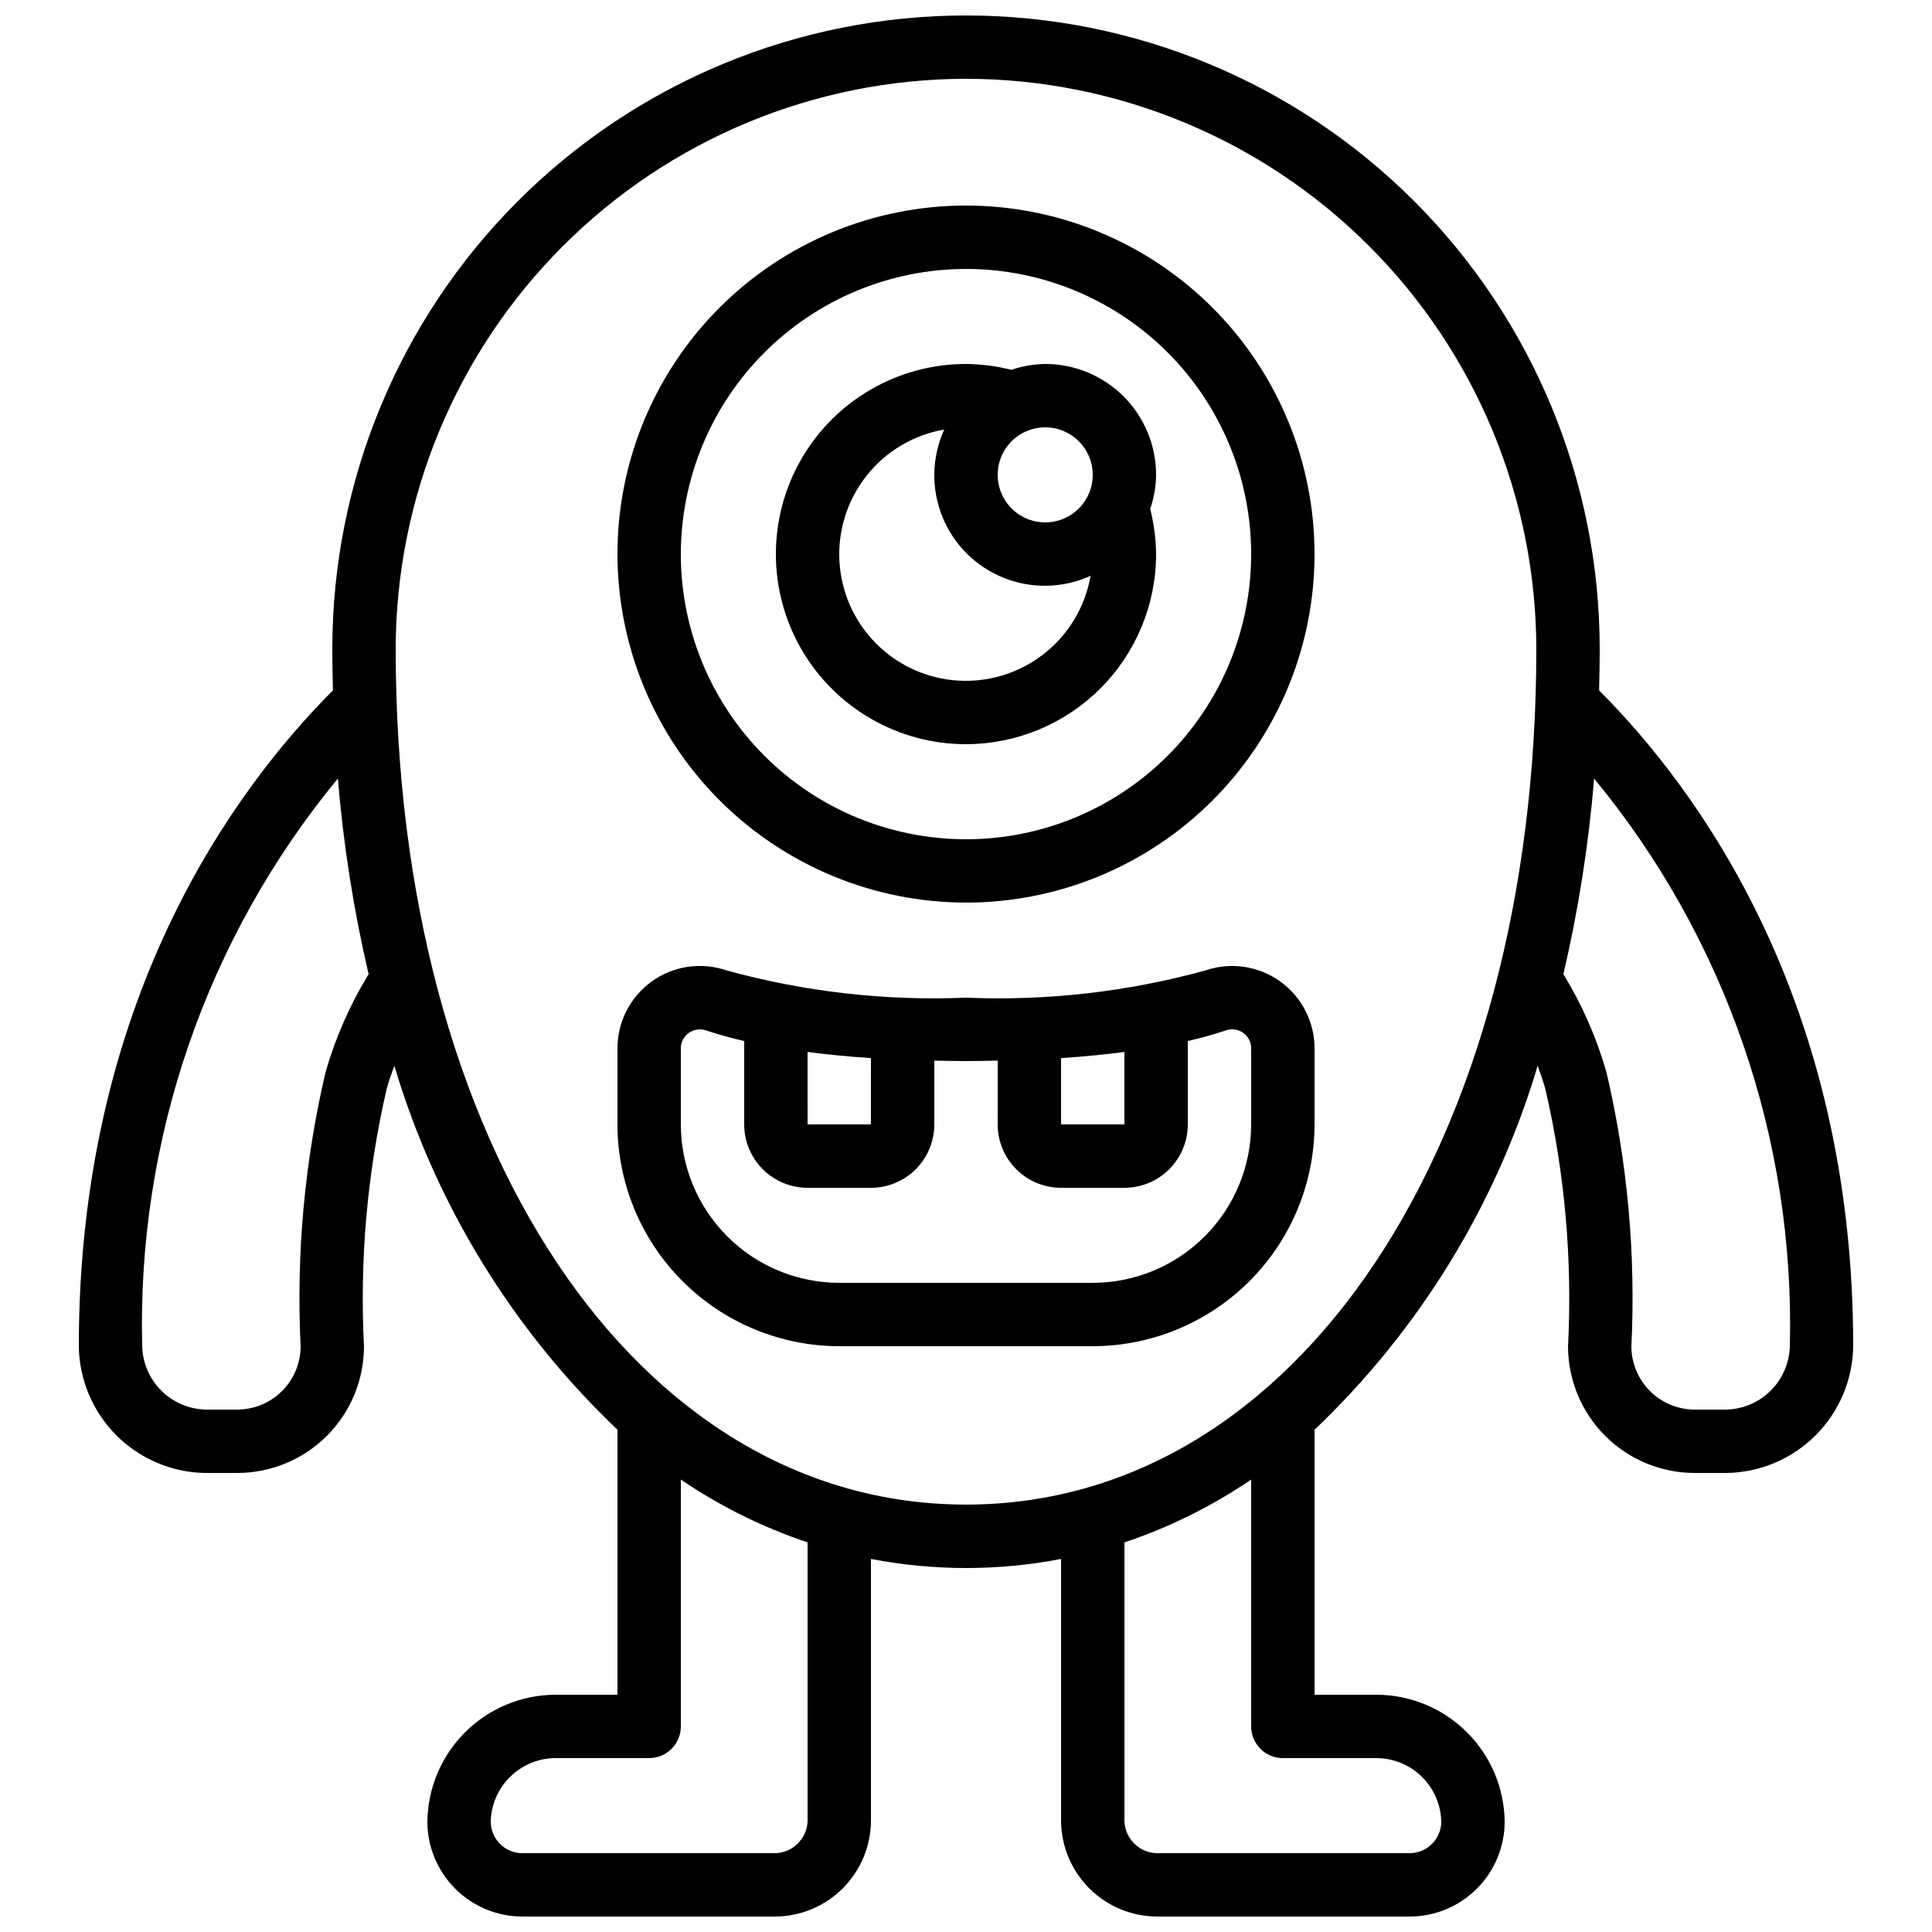 <?xml version="1.0" encoding="UTF-8"?>
<!-- Uploaded to: ICON Repo, www.iconrepo.com, Generator: ICON Repo Mixer Tools -->
<svg width="800px" height="800px" version="1.1" viewBox="144 144 512 512" xmlns="http://www.w3.org/2000/svg">
 <defs>
  <clipPath id="a">
   <path d="m164 148.09h472v503.81h-472z"/>
  </clipPath>
 </defs>
 <g clip-path="url(#a)">
  <path d="m198.48 534.35h8.395c8.91 0 17.453-3.539 23.75-9.836 6.301-6.301 9.836-14.844 9.836-23.75-1.176-22.871 0.84-45.793 5.988-68.109 0.504-1.805 1.211-3.938 2.047-6.238h0.004c10.953 36.77 31.344 70.027 59.137 96.473v70.238h-16.793c-8.871 0.117-17.348 3.695-23.621 9.969s-9.848 14.746-9.965 23.617c0 6.684 2.652 13.09 7.375 17.812 4.727 4.727 11.133 7.379 17.812 7.379h67.176c6.652-0.086 13.012-2.769 17.715-7.473 4.707-4.707 7.391-11.062 7.477-17.719v-69.574c16.641 3.203 33.738 3.203 50.379 0v69.574c0.09 6.656 2.769 13.012 7.477 17.719 4.703 4.703 11.062 7.387 17.715 7.473h67.176c6.68 0 13.086-2.652 17.812-7.379 4.723-4.723 7.379-11.129 7.379-17.812-0.117-8.871-3.695-17.344-9.969-23.617-6.273-6.273-14.75-9.852-23.621-9.969h-16.793v-70.238c27.797-26.441 48.184-59.703 59.129-96.473 0.84 2.316 1.562 4.469 2.066 6.289 5.144 22.297 7.156 45.203 5.981 68.059 0 8.906 3.539 17.449 9.836 23.75 6.301 6.297 14.844 9.836 23.75 9.836h8.398c8.871-0.117 17.344-3.695 23.617-9.969 6.273-6.273 9.852-14.746 9.969-23.617 0-91.574-41-147.41-67.344-173.81 0.094-3.609 0.168-7.231 0.168-10.914v-0.004c0-44.539-17.691-87.254-49.188-118.75-31.492-31.496-74.207-49.188-118.75-49.188-44.543 0-87.258 17.691-118.75 49.188-31.496 31.496-49.188 74.211-49.188 118.75 0 3.66 0.074 7.281 0.168 10.914-26.34 26.41-67.344 82.238-67.344 173.82 0.117 8.871 3.695 17.344 9.969 23.617 6.273 6.273 14.746 9.852 23.621 9.969zm159.54 92.363c-0.227 4.543-3.856 8.176-8.398 8.398h-67.176c-4.637 0-8.395-3.758-8.395-8.398 0.113-4.418 1.918-8.621 5.043-11.75 3.125-3.125 7.332-4.93 11.75-5.043h25.191c2.227 0 4.363-0.883 5.938-2.457 1.574-1.574 2.457-3.711 2.457-5.938v-65.422c10.383 7.059 21.684 12.66 33.59 16.645zm125.95-16.793h25.191-0.004c4.418 0.113 8.625 1.918 11.75 5.043 3.125 3.129 4.934 7.332 5.043 11.75 0 2.231-0.883 4.363-2.457 5.938-1.574 1.578-3.711 2.461-5.938 2.461h-67.176c-4.543-0.223-8.172-3.856-8.395-8.398v-73.965c11.902-3.984 23.203-9.586 33.586-16.645v65.422c0 2.227 0.883 4.363 2.461 5.938 1.574 1.574 3.707 2.457 5.934 2.457zm134.35-109.16c-0.113 4.418-1.918 8.625-5.043 11.75s-7.332 4.93-11.75 5.043h-8.398c-4.453 0-8.727-1.77-11.875-4.918-3.148-3.152-4.918-7.422-4.918-11.875 1.188-24.395-1.035-48.836-6.609-72.617-2.617-9.133-6.453-17.875-11.41-25.98 3.981-17.059 6.703-34.383 8.145-51.84 34.84 42.262 53.254 95.68 51.859 150.44zm-218.32-335.88c40.07 0.047 78.488 15.984 106.82 44.32 28.336 28.336 44.273 66.754 44.32 106.82 0 131.37-63.562 226.71-151.14 226.71-87.578 0-151.14-95.348-151.14-226.71 0.047-40.07 15.984-78.488 44.32-106.82 28.336-28.336 66.75-44.273 106.82-44.32zm-166.46 185.44c1.441 17.457 4.164 34.781 8.145 51.84-4.941 8.094-8.777 16.816-11.402 25.93-5.578 23.797-7.805 48.254-6.617 72.668 0 4.453-1.77 8.723-4.918 11.875-3.148 3.148-7.422 4.918-11.875 4.918h-8.395c-4.422-0.113-8.625-1.918-11.754-5.043-3.125-3.125-4.93-7.332-5.043-11.75-1.395-54.758 17.02-108.18 51.859-150.44z"/>
 </g>
 <path d="m400 383.2c24.496 0 47.988-9.73 65.309-27.051 17.324-17.324 27.055-40.816 27.055-65.312s-9.73-47.988-27.055-65.312c-17.32-17.32-40.812-27.051-65.309-27.051-24.5 0-47.992 9.73-65.312 27.051-17.324 17.324-27.055 40.816-27.055 65.312 0.031 24.488 9.77 47.965 27.086 65.281 17.316 17.312 40.793 27.055 65.281 27.082zm0-167.93c20.043 0 39.262 7.961 53.438 22.133 14.172 14.172 22.133 33.395 22.133 53.438 0 20.043-7.961 39.266-22.133 53.438-14.176 14.172-33.395 22.133-53.438 22.133s-39.266-7.961-53.438-22.133-22.137-33.395-22.137-53.438c0.023-20.035 7.992-39.246 22.16-53.414 14.168-14.168 33.375-22.137 53.414-22.156z"/>
 <path d="m400 341.22c13.355-0.016 26.164-5.328 35.609-14.773 9.445-9.445 14.758-22.25 14.77-35.609-0.051-4.043-0.578-8.062-1.562-11.98 0.996-2.902 1.523-5.945 1.562-9.012 0-7.793-3.098-15.27-8.605-20.781-5.512-5.512-12.988-8.609-20.781-8.609-3.047 0.039-6.062 0.562-8.945 1.547-3.941-0.988-7.984-1.508-12.047-1.547-18 0-34.633 9.605-43.633 25.191-9 15.59-9 34.793 0 50.383 9 15.586 25.633 25.191 43.633 25.191zm33.586-71.371v-0.004c0 5.094-3.07 9.688-7.773 11.637-4.707 1.949-10.125 0.871-13.727-2.731-3.606-3.602-4.68-9.02-2.731-13.727 1.949-4.707 6.539-7.773 11.637-7.773 6.953 0 12.594 5.637 12.594 12.594zm-39.355-12.016v-0.004c-3.312 7.281-3.504 15.598-0.527 23.02 2.977 7.426 8.859 13.309 16.281 16.281 7.426 2.977 15.742 2.789 23.023-0.523-1.406 8.113-5.746 15.426-12.195 20.547s-14.555 7.691-22.777 7.219c-8.219-0.469-15.98-3.945-21.801-9.77-5.824-5.824-9.301-13.582-9.773-21.805-0.469-8.219 2.102-16.328 7.223-22.777 5.121-6.445 12.434-10.785 20.547-12.191z"/>
 <path d="m366.41 500.76h67.176c15.582-0.02 30.52-6.219 41.539-17.238 11.02-11.02 17.219-25.957 17.238-41.539v-20.094c0.02-7.055-3.371-13.68-9.102-17.793-5.727-4.113-13.09-5.203-19.766-2.934-20.664 5.691-42.086 8.133-63.496 7.231-21.41 0.898-42.832-1.543-63.488-7.238-6.68-2.277-14.047-1.184-19.777 2.93-5.734 4.117-9.121 10.746-9.102 17.805v20.094c0.02 15.582 6.219 30.52 17.238 41.539 11.02 11.02 25.957 17.219 41.539 17.238zm58.777-76.352c6.281-0.41 11.797-0.984 16.793-1.629l0.004 19.203h-16.797zm-67.176-1.629c4.996 0.648 10.512 1.219 16.793 1.629l0.004 17.574h-16.793zm-33.586-0.898v-0.004c-0.023-1.645 0.77-3.199 2.117-4.144 0.852-0.613 1.875-0.941 2.922-0.941 0.57 0.004 1.141 0.102 1.68 0.285 3.309 1.102 6.672 2.039 10.078 2.805v22.102c0 4.453 1.766 8.723 4.918 11.875 3.148 3.148 7.418 4.918 11.875 4.918h16.793c4.453 0 8.727-1.77 11.875-4.918 3.148-3.152 4.918-7.422 4.918-11.875v-16.914c2.754 0.051 5.441 0.125 8.398 0.125s5.644-0.074 8.398-0.125l-0.004 16.914c0 4.453 1.77 8.723 4.918 11.875 3.152 3.148 7.422 4.918 11.875 4.918h16.797c4.453 0 8.723-1.77 11.875-4.918 3.148-3.152 4.918-7.422 4.918-11.875v-22.109c3.402-0.766 6.766-1.703 10.074-2.805 1.555-0.551 3.277-0.305 4.617 0.656 1.34 0.961 2.125 2.516 2.102 4.164v20.094c-0.016 11.129-4.441 21.801-12.312 29.672-7.871 7.871-18.543 12.297-29.672 12.309h-67.176c-11.129-0.012-21.801-4.438-29.672-12.309-7.871-7.871-12.297-18.543-12.312-29.672z"/>
</svg>